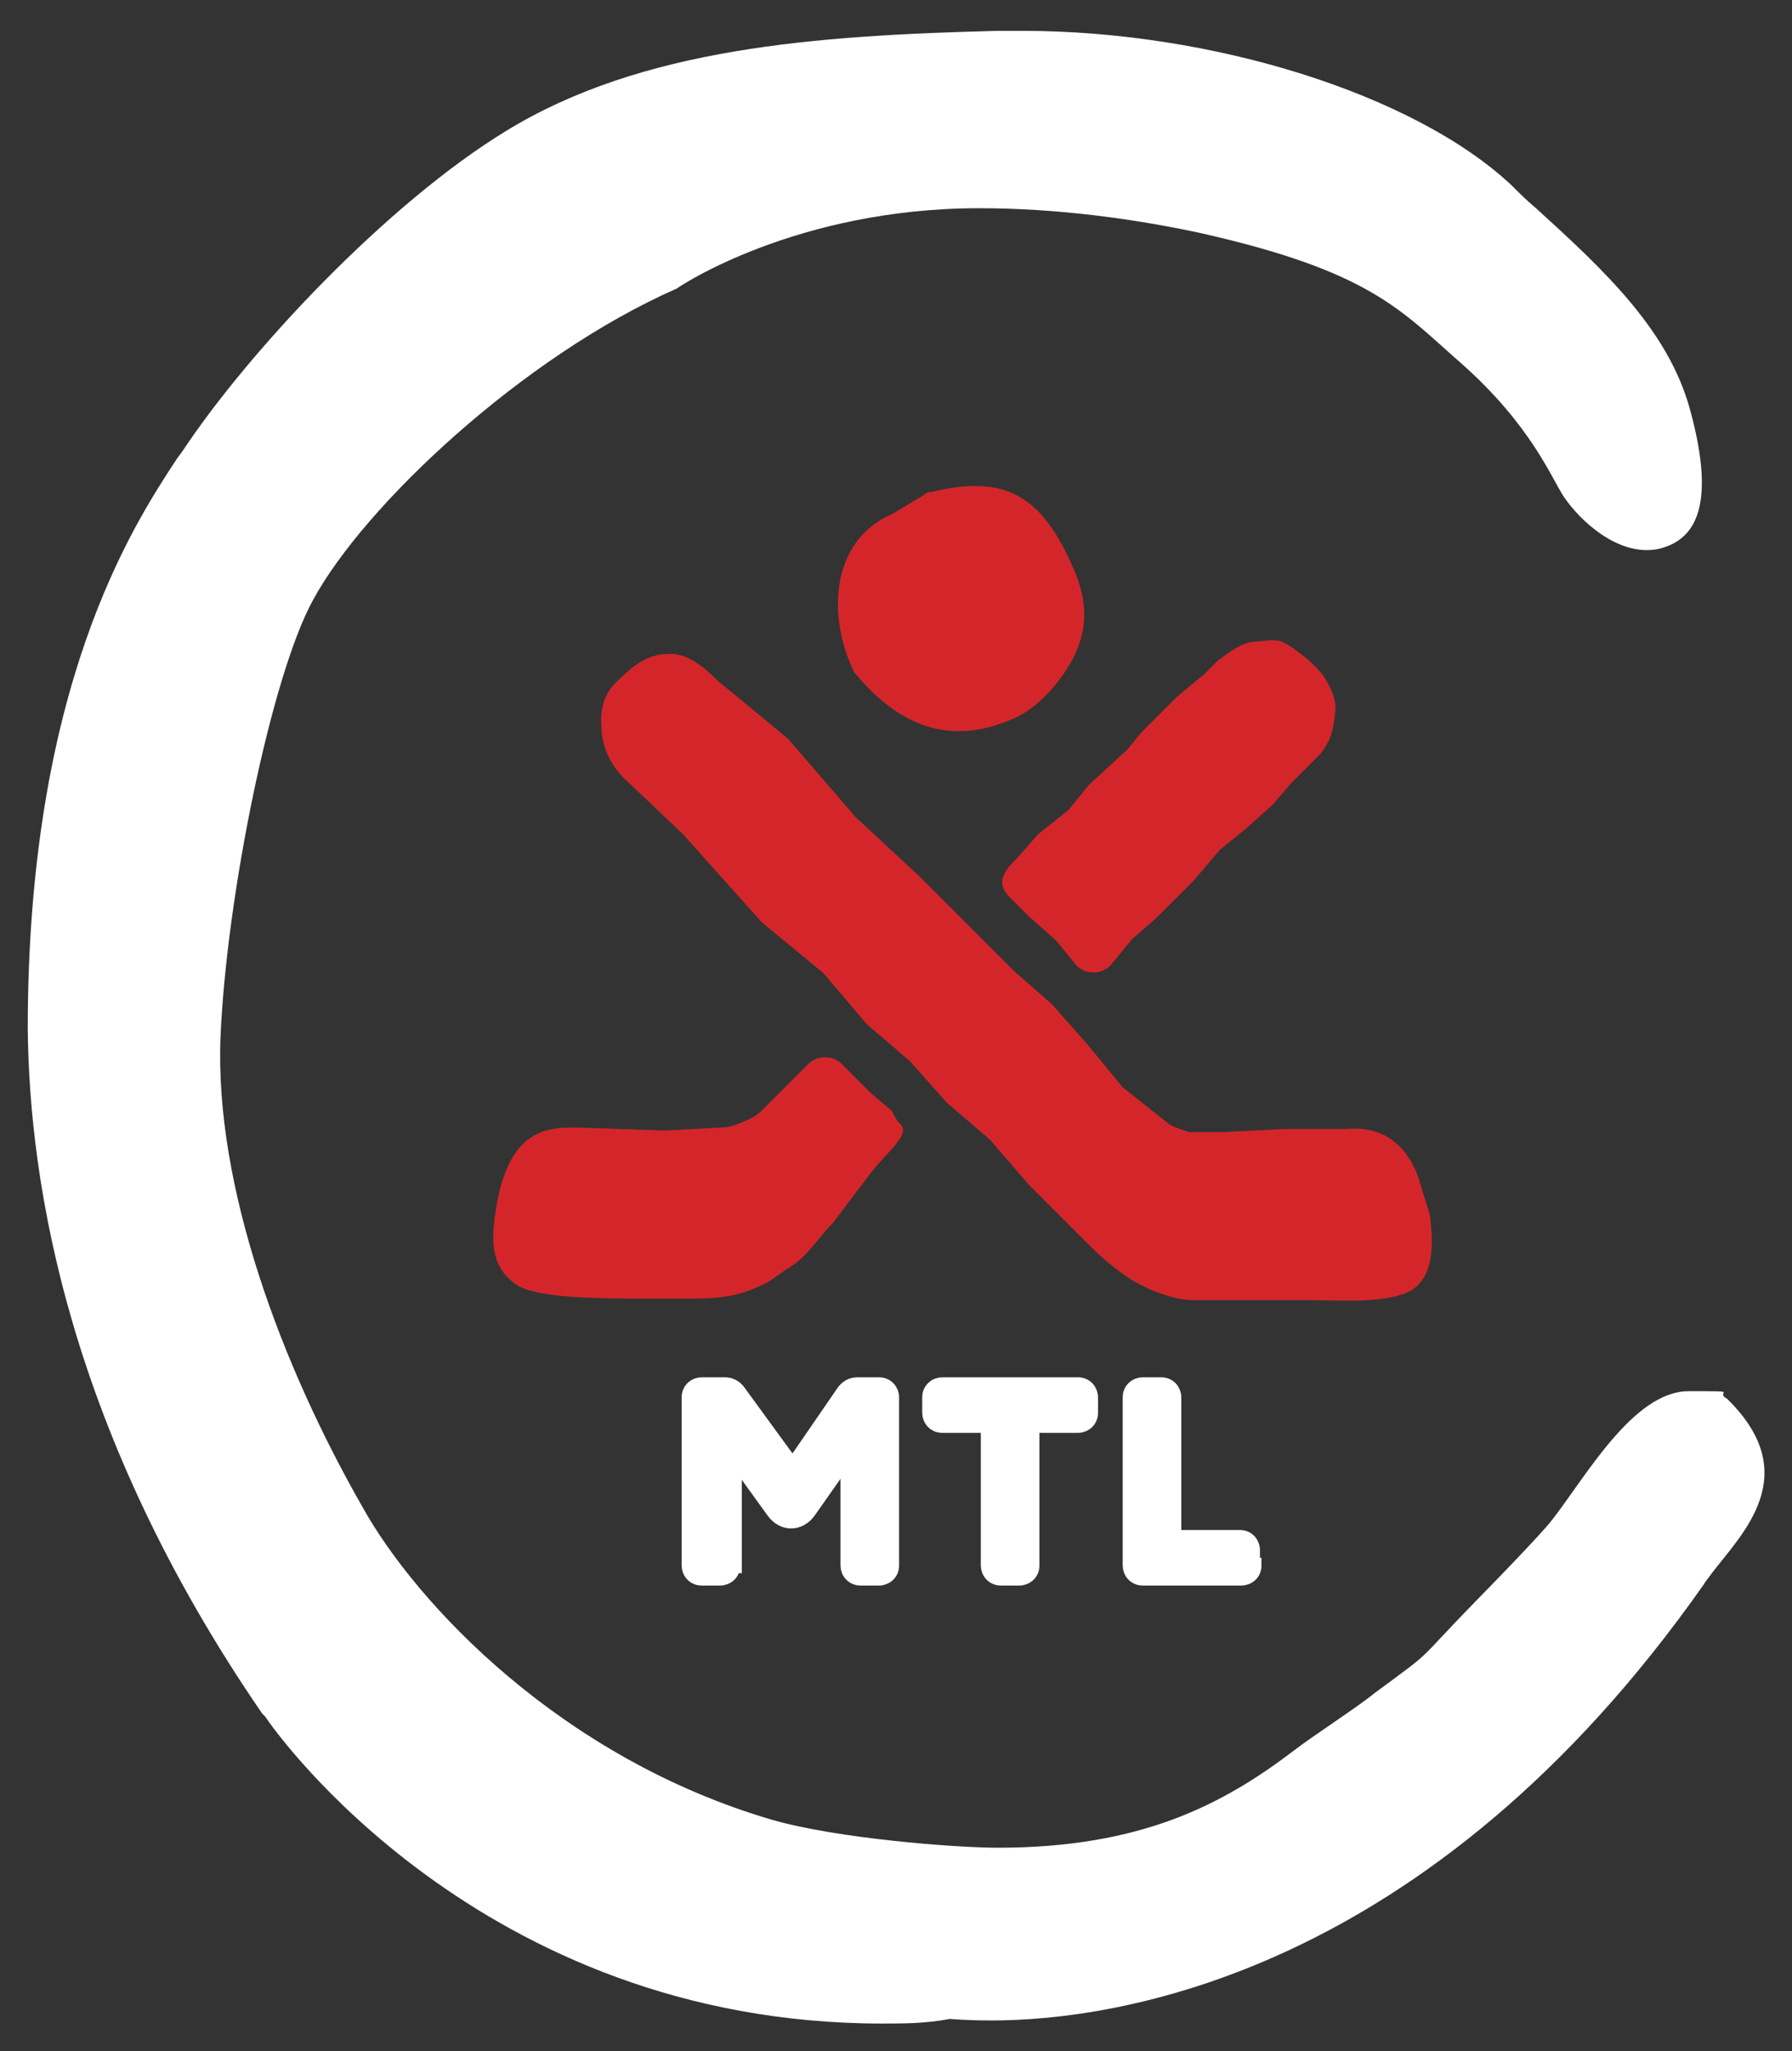 <?xml version="1.0" encoding="UTF-8"?>
<svg id="Layer_2" xmlns="http://www.w3.org/2000/svg" version="1.1" viewBox="0 0 116.2 133">
  <rect x="0" y="0" width="116.2" height="133" fill="#333333" stroke="none"/>
  <!-- Generator: Adobe Illustrator 29.0.1, SVG Export Plug-In . SVG Version: 2.1.0 Build 192)  -->
  <defs>
    <style>
      .st0 {
        fill: #d4262a;
      }

      .st1 {
        fill: #fff;
      }

      .st2 {
        fill: none;
        stroke: #fff;
        stroke-miterlimit: 10;
      }

      .st3 {
        isolation: isolate;
      }
    </style>
  </defs>
  <g id="Layer_1">
    <path class="st1" d="M57.2,131.2c-26.1,0-39.5-19.1-40-19.9l-.2-.2C4.5,92.9,1.9,76.9,1.8,66.7c0-22.2,6.8-32.6,9.7-37l.3-.4c4.3-6.5,13.3-16.1,21-20.8,8.8-5.4,20.1-6.2,31.9-6.5h1.6c12.3,0,25.4,4.1,31.7,10,.5.5,1,1,1.6,1.5,4.4,4,8.6,7.9,10,13.1,1.8,6.6.1,8.5-2.1,9-2.6.5-5.1-1.9-6.1-3.4-.8-1.2-2.1-4.6-6.6-8.6-4-3.5-5.9-6-17-8.5-4.2-.9-9.2-1.6-14.3-1.6-11.9,0-19.5,5.1-19.6,5.2-10,4.4-20.3,14.1-23.6,20.2-2.7,4.9-5.6,19.1-6,28.3-.4,9.8,4,21.4,9.2,30.5,3.5,6.3,12.9,16.3,26.6,20.3,4.2,1.2,11.8,1.8,14.6,1.8,9.3,0,14.6-2.8,19.2-6.3,1.3-1,4.1-2.8,5.2-3.7,4.2-3.1,2.4-1.7,6.8-6.2.6-.6,4-4.1,4.7-5,2.2-2.8,5.3-8.4,8.9-8.4s1.6,0,2.5.5c5,4.9,1,8.7-1,11.3-.2.3-.4.5-.5.7-17.9,25.5-38.3,28.3-46.2,28.3h0c-1.7,0-2.7-.1-2.7-.1h0c-1.6.3-3,.3-4.4.3h0Z"/>
    <path class="st0" d="M32.3,77.6c-.5,2.6-.6,4.5,1.2,5.7,1.3.9,5.6.9,8.9.9h1.9c1.7,0,3.1,0,4.7-.7,1.2-.5.9-.5,2.3-1.4,1.1-.7,1.8-1.9,2.7-2.8l2.5-3.3c1.2-1.5,2.5-2.4,1.9-3.1l-.2-.2-.4-.7-1.3-1.1-1.1-1.1-.8-.8c-.6-.6-1.6-.6-2.2,0h0l-1.2,1.2-1.9,1.9c-.4.4-1.8,1-2.4,1l-3.8.2-5.9-.2c-2,0-4,.4-4.9,4.5h0Z"/>
    <path class="st0" d="M65.5,58.2l1.2,1.2,1.8,1.6,1.3,1.6c.6.6,1.6.6,2.2,0l1.4-1.7,1.6-1.4,1.3-1.3,1.1-1.1,1.7-2,1.6-1.3,1.8-1.6,1.2-1.4.8-.8,1.1-1.1c.8-1,.9-1.8,1-3,0-.7-.4-1.5-.8-2.1-.3-.4-.8-.9-1.2-1.2-.5-.4-1-.8-1.5-1s-1.2,0-1.7,0c-.8,0-1.7.7-2.4,1.2l-.9.9-1.8,1.5-2.3,2.3-.9,1.1-2.5,2.3-1.3,1.6-2,1.6-1.4,1.6c-1.3,1.2-1,1.9-.4,2.5h0Z"/>
    <path class="st0" d="M40.1,44.1c-.9.8-1.2,1.8-1.1,3,0,1.2.5,2.3,1.3,3.2l4,3.8,5.1,5.7,4,3.3,2.8,3.3,2.8,2.4,2.4,2.7,2.8,2.4,2.5,2.9,2.9,2.9c1.8,1.8,2.1,2.1,3.5,3.1,1.2.8,3,1.5,4.3,1.5h7.4c2.1,0,4.4.2,6.2-.4,2-.7,2-3.1,1.7-5.2,0,0-.7-2.2-.7-2.3-.8-2.2-2.3-3.4-4.7-3.2h-4l-3.9.2h-2.3c-.6-.2-1.2-.4-1.4-.6l-2.9-2.3-2.3-2.8-2.3-2.6-2.4-2.1-2.6-2.6-3.6-3.6-4.1-3.8-4.4-5.1-4.6-3.8c-.9-.9-2-1.8-3.2-1.7-1.3,0-2.3.8-3.2,1.7h0Z"/>
    <path class="st0" d="M57.9,33.3c-4.2,1.8-4.2,6.9-2.5,10.3,2.9,3.5,6.2,4.8,10.3,3,1.4-.6,2.6-1.9,3.4-3.1,1.5-2.3,1.6-4.4.3-7.1-1.9-4.1-4.1-5.7-9-4.5-.2,0-.3,0-.5.2,0,0-2,1.2-2,1.2Z"/>
    <g class="st3">
      <path class="st1" d="M47.5,101.5c0,.5-.4.8-.8.8h-1.2c-.5,0-.8-.4-.8-.8v-10.9c0-.5.4-.8.8-.8h1.5c.4,0,.7.2.9.5l3.5,4.8,3.3-4.8c.2-.3.5-.5.9-.5h1.4c.5,0,.8.4.8.8v10.9c0,.5-.4.8-.8.8h-1.2c-.5,0-.8-.4-.8-.8v-7.2l-2.6,3.7c-.3.4-.7.6-1.1.6s-.8-.2-1.1-.6l-2.6-3.6v7.1h-.1Z"/>
      <path class="st1" d="M64.9,102.3c-.5,0-.8-.4-.8-.8v-9.1h-3c-.5,0-.8-.4-.8-.8v-1c0-.5.4-.8.8-.8h8.8c.5,0,.8.4.8.8v1c0,.5-.4.8-.8.8h-3v9.1c0,.5-.4.8-.8.8h-1.2Z"/>
      <path class="st1" d="M81.3,101.5c0,.5-.4.8-.8.8h-6.4c-.5,0-.8-.4-.8-.8v-10.9c0-.5.4-.8.8-.8h1.2c.5,0,.8.4.8.8v9.1h4.3c.5,0,.8.4.8.8v1h0Z"/>
    </g>
    <g class="st3">
      <path class="st2" d="M47.5,101.5c0,.5-.4.8-.8.8h-1.2c-.5,0-.8-.4-.8-.8v-10.9c0-.5.4-.8.8-.8h1.5c.4,0,.7.2.9.5l3.5,4.8,3.3-4.8c.2-.3.5-.5.9-.5h1.4c.5,0,.8.4.8.8v10.9c0,.5-.4.8-.8.8h-1.2c-.5,0-.8-.4-.8-.8v-7.2l-2.6,3.7c-.3.4-.7.6-1.1.6s-.8-.2-1.1-.6l-2.6-3.6v7.1h-.1Z"/>
      <path class="st2" d="M64.9,102.3c-.5,0-.8-.4-.8-.8v-9.1h-3c-.5,0-.8-.4-.8-.8v-1c0-.5.4-.8.8-.8h8.8c.5,0,.8.4.8.8v1c0,.5-.4.8-.8.8h-3v9.1c0,.5-.4.8-.8.8h-1.2Z"/>
      <path class="st2" d="M81.3,101.5c0,.5-.4.8-.8.8h-6.4c-.5,0-.8-.4-.8-.8v-10.9c0-.5.4-.8.8-.8h1.2c.5,0,.8.4.8.8v9.1h4.3c.5,0,.8.4.8.8v1h0Z"/>
    </g>
  </g>
</svg>